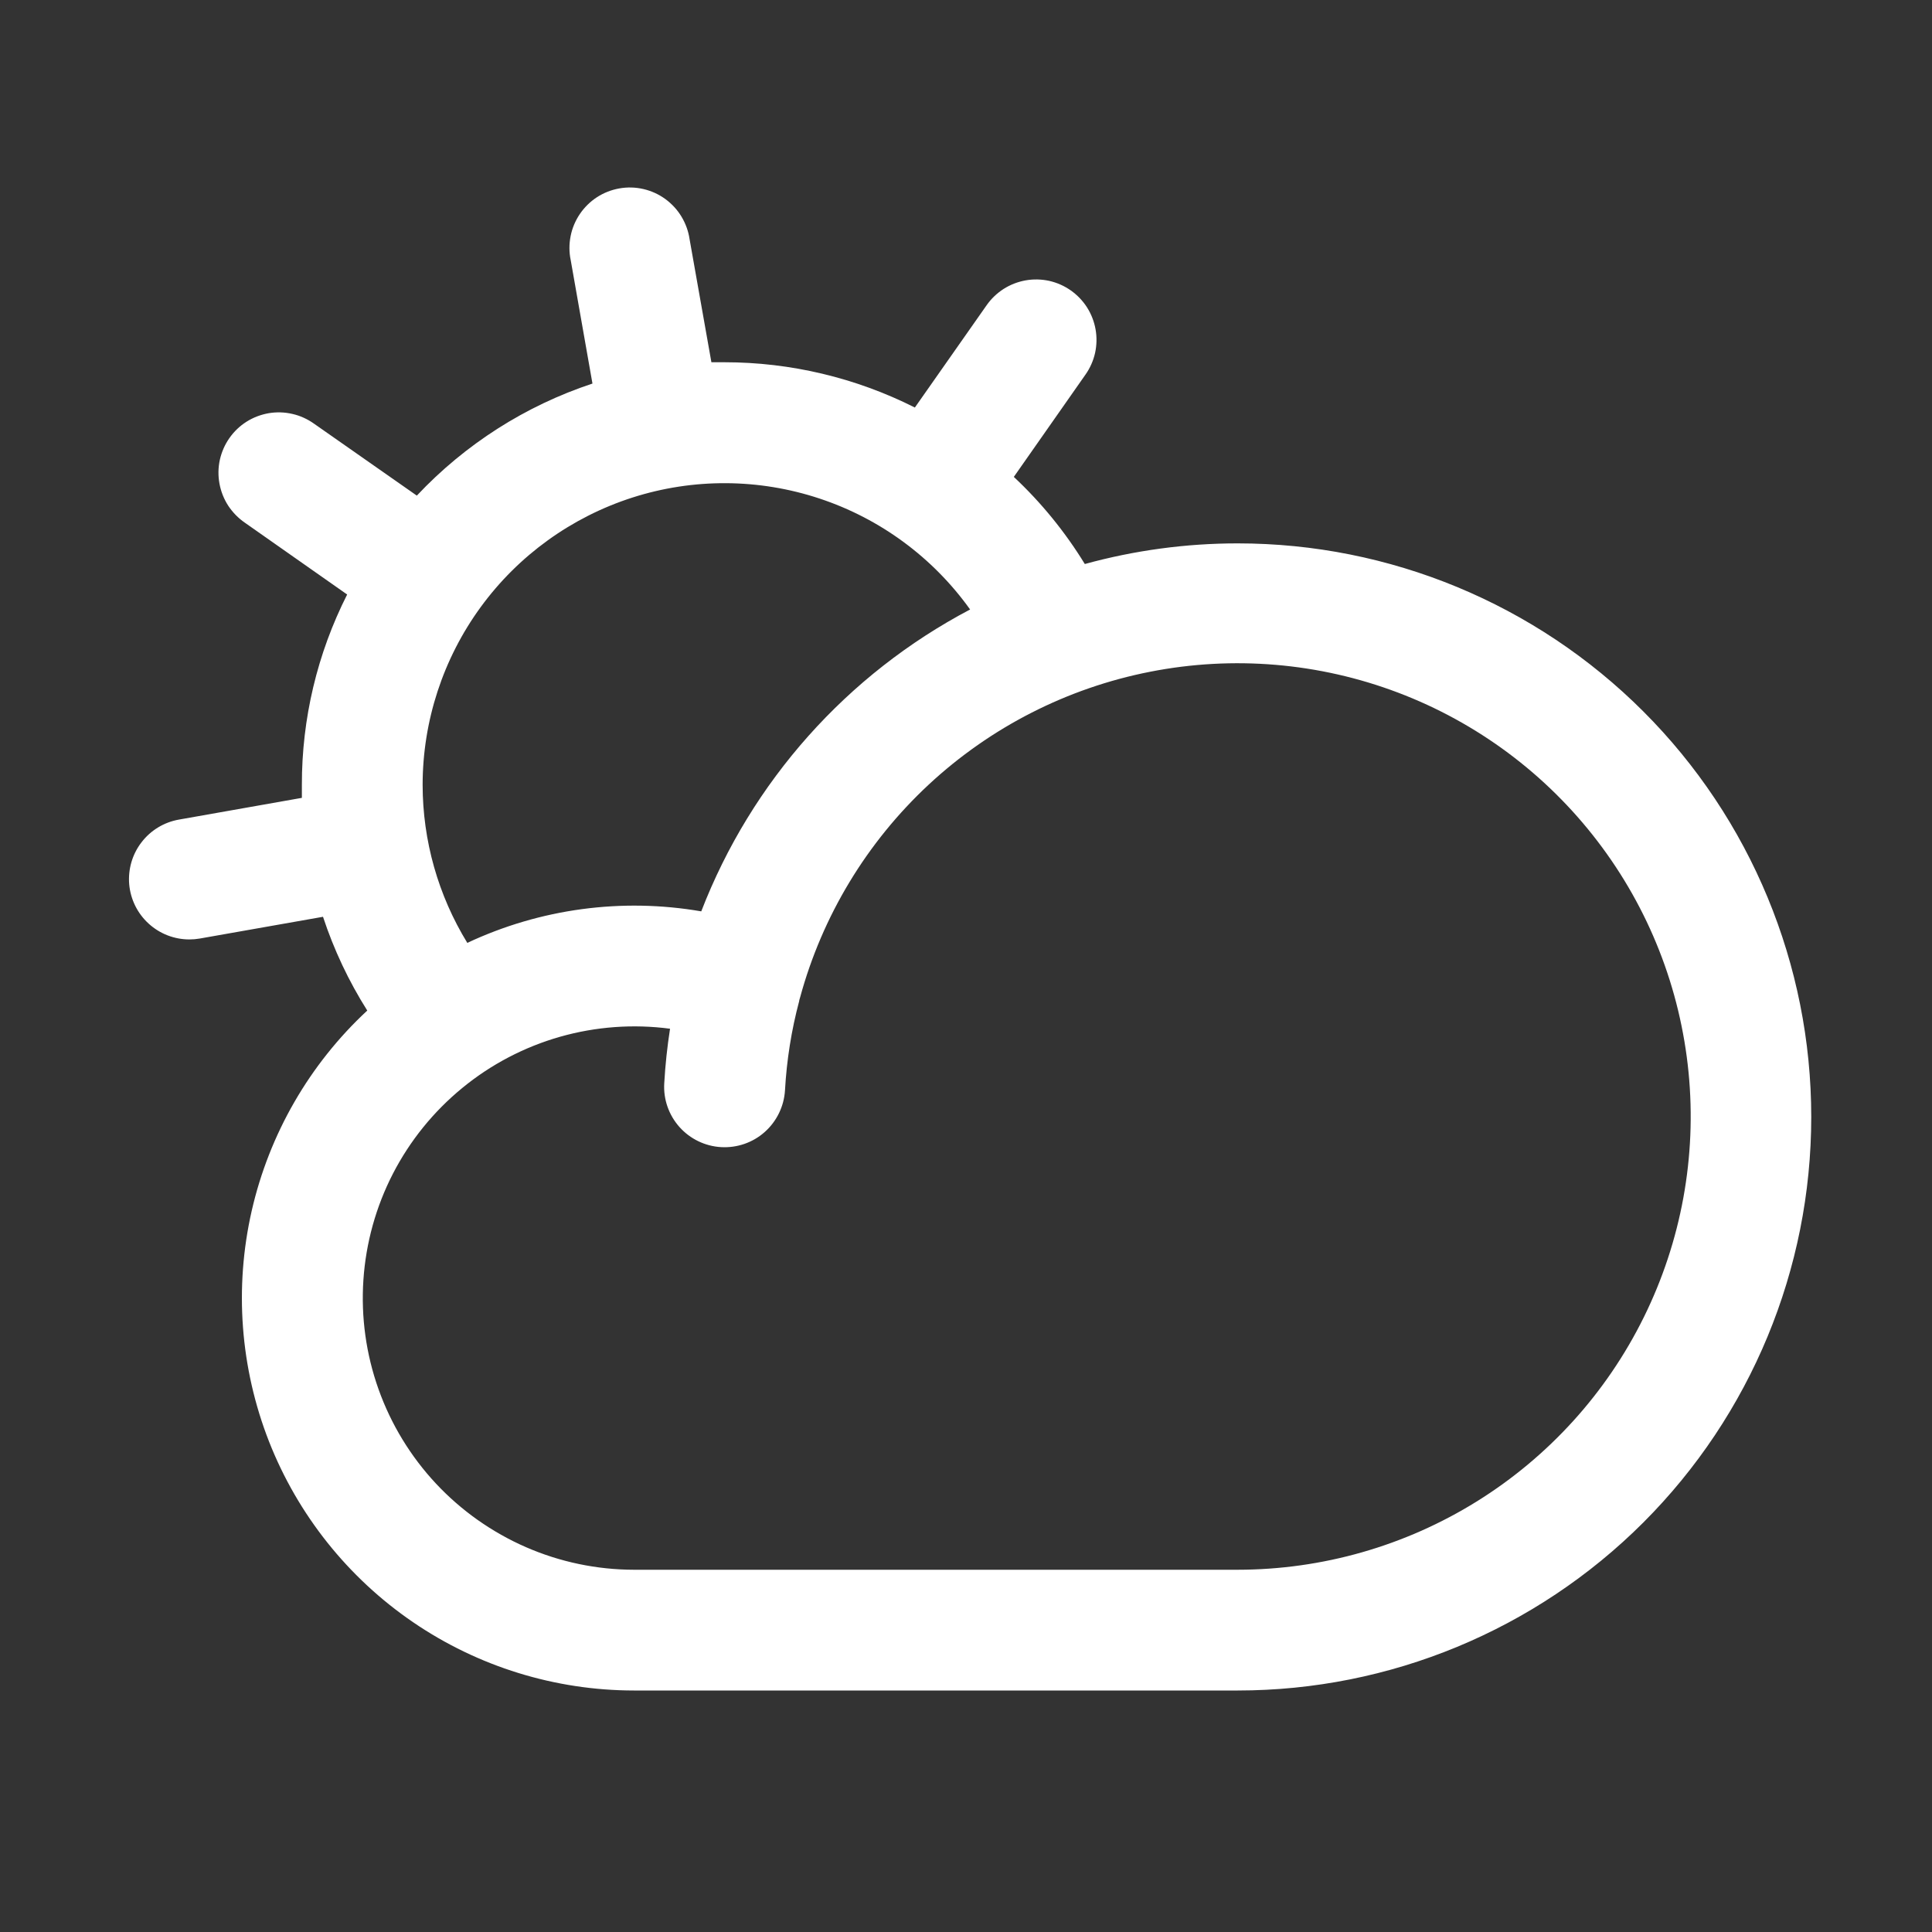 <svg width="32" height="32" viewBox="0 0 32 32" fill="none" xmlns="http://www.w3.org/2000/svg">
<rect x="0" y="0" width="32" height="32" fill="#333333" stroke="none"/>
<path d="M20.5 9C19.645 9 18.793 9.115 17.968 9.342C17.642 8.81 17.247 8.325 16.792 7.899L17.98 6.203C18.056 6.095 18.109 5.974 18.138 5.846C18.166 5.717 18.169 5.585 18.146 5.455C18.123 5.326 18.075 5.202 18.005 5.092C17.934 4.981 17.842 4.885 17.735 4.81C17.627 4.734 17.506 4.681 17.378 4.652C17.249 4.624 17.117 4.621 16.987 4.644C16.858 4.667 16.734 4.715 16.624 4.785C16.513 4.856 16.417 4.948 16.342 5.055L15.153 6.75C14.175 6.257 13.095 6 12 6C11.928 6 11.855 6 11.783 6L11.422 3.964C11.403 3.831 11.357 3.704 11.288 3.589C11.219 3.474 11.127 3.375 11.019 3.296C10.91 3.217 10.787 3.161 10.656 3.131C10.526 3.101 10.39 3.097 10.258 3.121C10.127 3.144 10.001 3.193 9.888 3.266C9.776 3.339 9.679 3.434 9.604 3.545C9.529 3.656 9.476 3.781 9.451 3.912C9.425 4.044 9.425 4.179 9.453 4.31L9.813 6.353C8.704 6.72 7.704 7.358 6.904 8.209L5.202 7.018C5.094 6.941 4.972 6.885 4.843 6.856C4.714 6.826 4.581 6.822 4.45 6.844C4.32 6.867 4.195 6.914 4.083 6.985C3.971 7.056 3.875 7.148 3.799 7.257C3.723 7.365 3.67 7.488 3.641 7.617C3.613 7.746 3.611 7.88 3.635 8.01C3.659 8.14 3.708 8.265 3.78 8.376C3.853 8.486 3.946 8.582 4.055 8.657L5.75 9.847C5.255 10.824 4.998 11.905 5 13C5 13.072 5 13.144 5 13.215L2.964 13.575C2.718 13.618 2.496 13.752 2.344 13.951C2.191 14.149 2.119 14.398 2.14 14.647C2.162 14.896 2.276 15.128 2.461 15.297C2.645 15.466 2.886 15.56 3.137 15.56C3.195 15.56 3.253 15.555 3.31 15.545L5.35 15.185C5.53 15.731 5.776 16.252 6.083 16.738C5.126 17.626 4.46 18.782 4.169 20.055C3.879 21.328 3.979 22.658 4.455 23.874C4.932 25.089 5.764 26.133 6.842 26.869C7.92 27.605 9.195 27.999 10.5 28H20.5C23.02 28 25.436 26.999 27.218 25.218C29 23.436 30 21.02 30 18.5C30 15.981 29 13.564 27.218 11.783C25.436 10.001 23.02 9 20.5 9ZM7 13C7.001 11.941 7.338 10.91 7.962 10.055C8.587 9.199 9.466 8.565 10.475 8.241C11.483 7.918 12.568 7.924 13.573 8.257C14.579 8.59 15.452 9.234 16.068 10.095C14.028 11.169 12.446 12.945 11.615 15.095C10.301 14.868 8.948 15.05 7.74 15.617C7.257 14.829 7.001 13.924 7 13ZM20.5 26H10.5C9.885 25.999 9.276 25.872 8.712 25.626C8.148 25.38 7.64 25.021 7.22 24.572C6.8 24.122 6.476 23.59 6.27 23.011C6.063 22.431 5.978 21.815 6.019 21.201C6.06 20.587 6.226 19.988 6.508 19.44C6.79 18.893 7.181 18.41 7.657 18.02C8.133 17.629 8.684 17.341 9.276 17.172C9.868 17.004 10.488 16.958 11.098 17.039C11.052 17.335 11.019 17.638 11.002 17.943C10.986 18.208 11.077 18.468 11.254 18.667C11.431 18.865 11.679 18.985 11.944 19C12.209 19.015 12.47 18.925 12.668 18.748C12.866 18.571 12.986 18.323 13.002 18.058C13.03 17.559 13.108 17.064 13.237 16.581C13.237 16.561 13.248 16.541 13.252 16.521C13.619 15.171 14.357 13.95 15.382 12.996C16.407 12.043 17.678 11.395 19.051 11.126C20.425 10.856 21.847 10.976 23.156 11.472C24.465 11.968 25.609 12.82 26.459 13.932C27.31 15.044 27.832 16.372 27.968 17.765C28.104 19.158 27.847 20.561 27.227 21.817C26.608 23.072 25.649 24.129 24.461 24.868C23.272 25.607 21.9 25.999 20.5 26Z" fill="white"/>
</svg>
